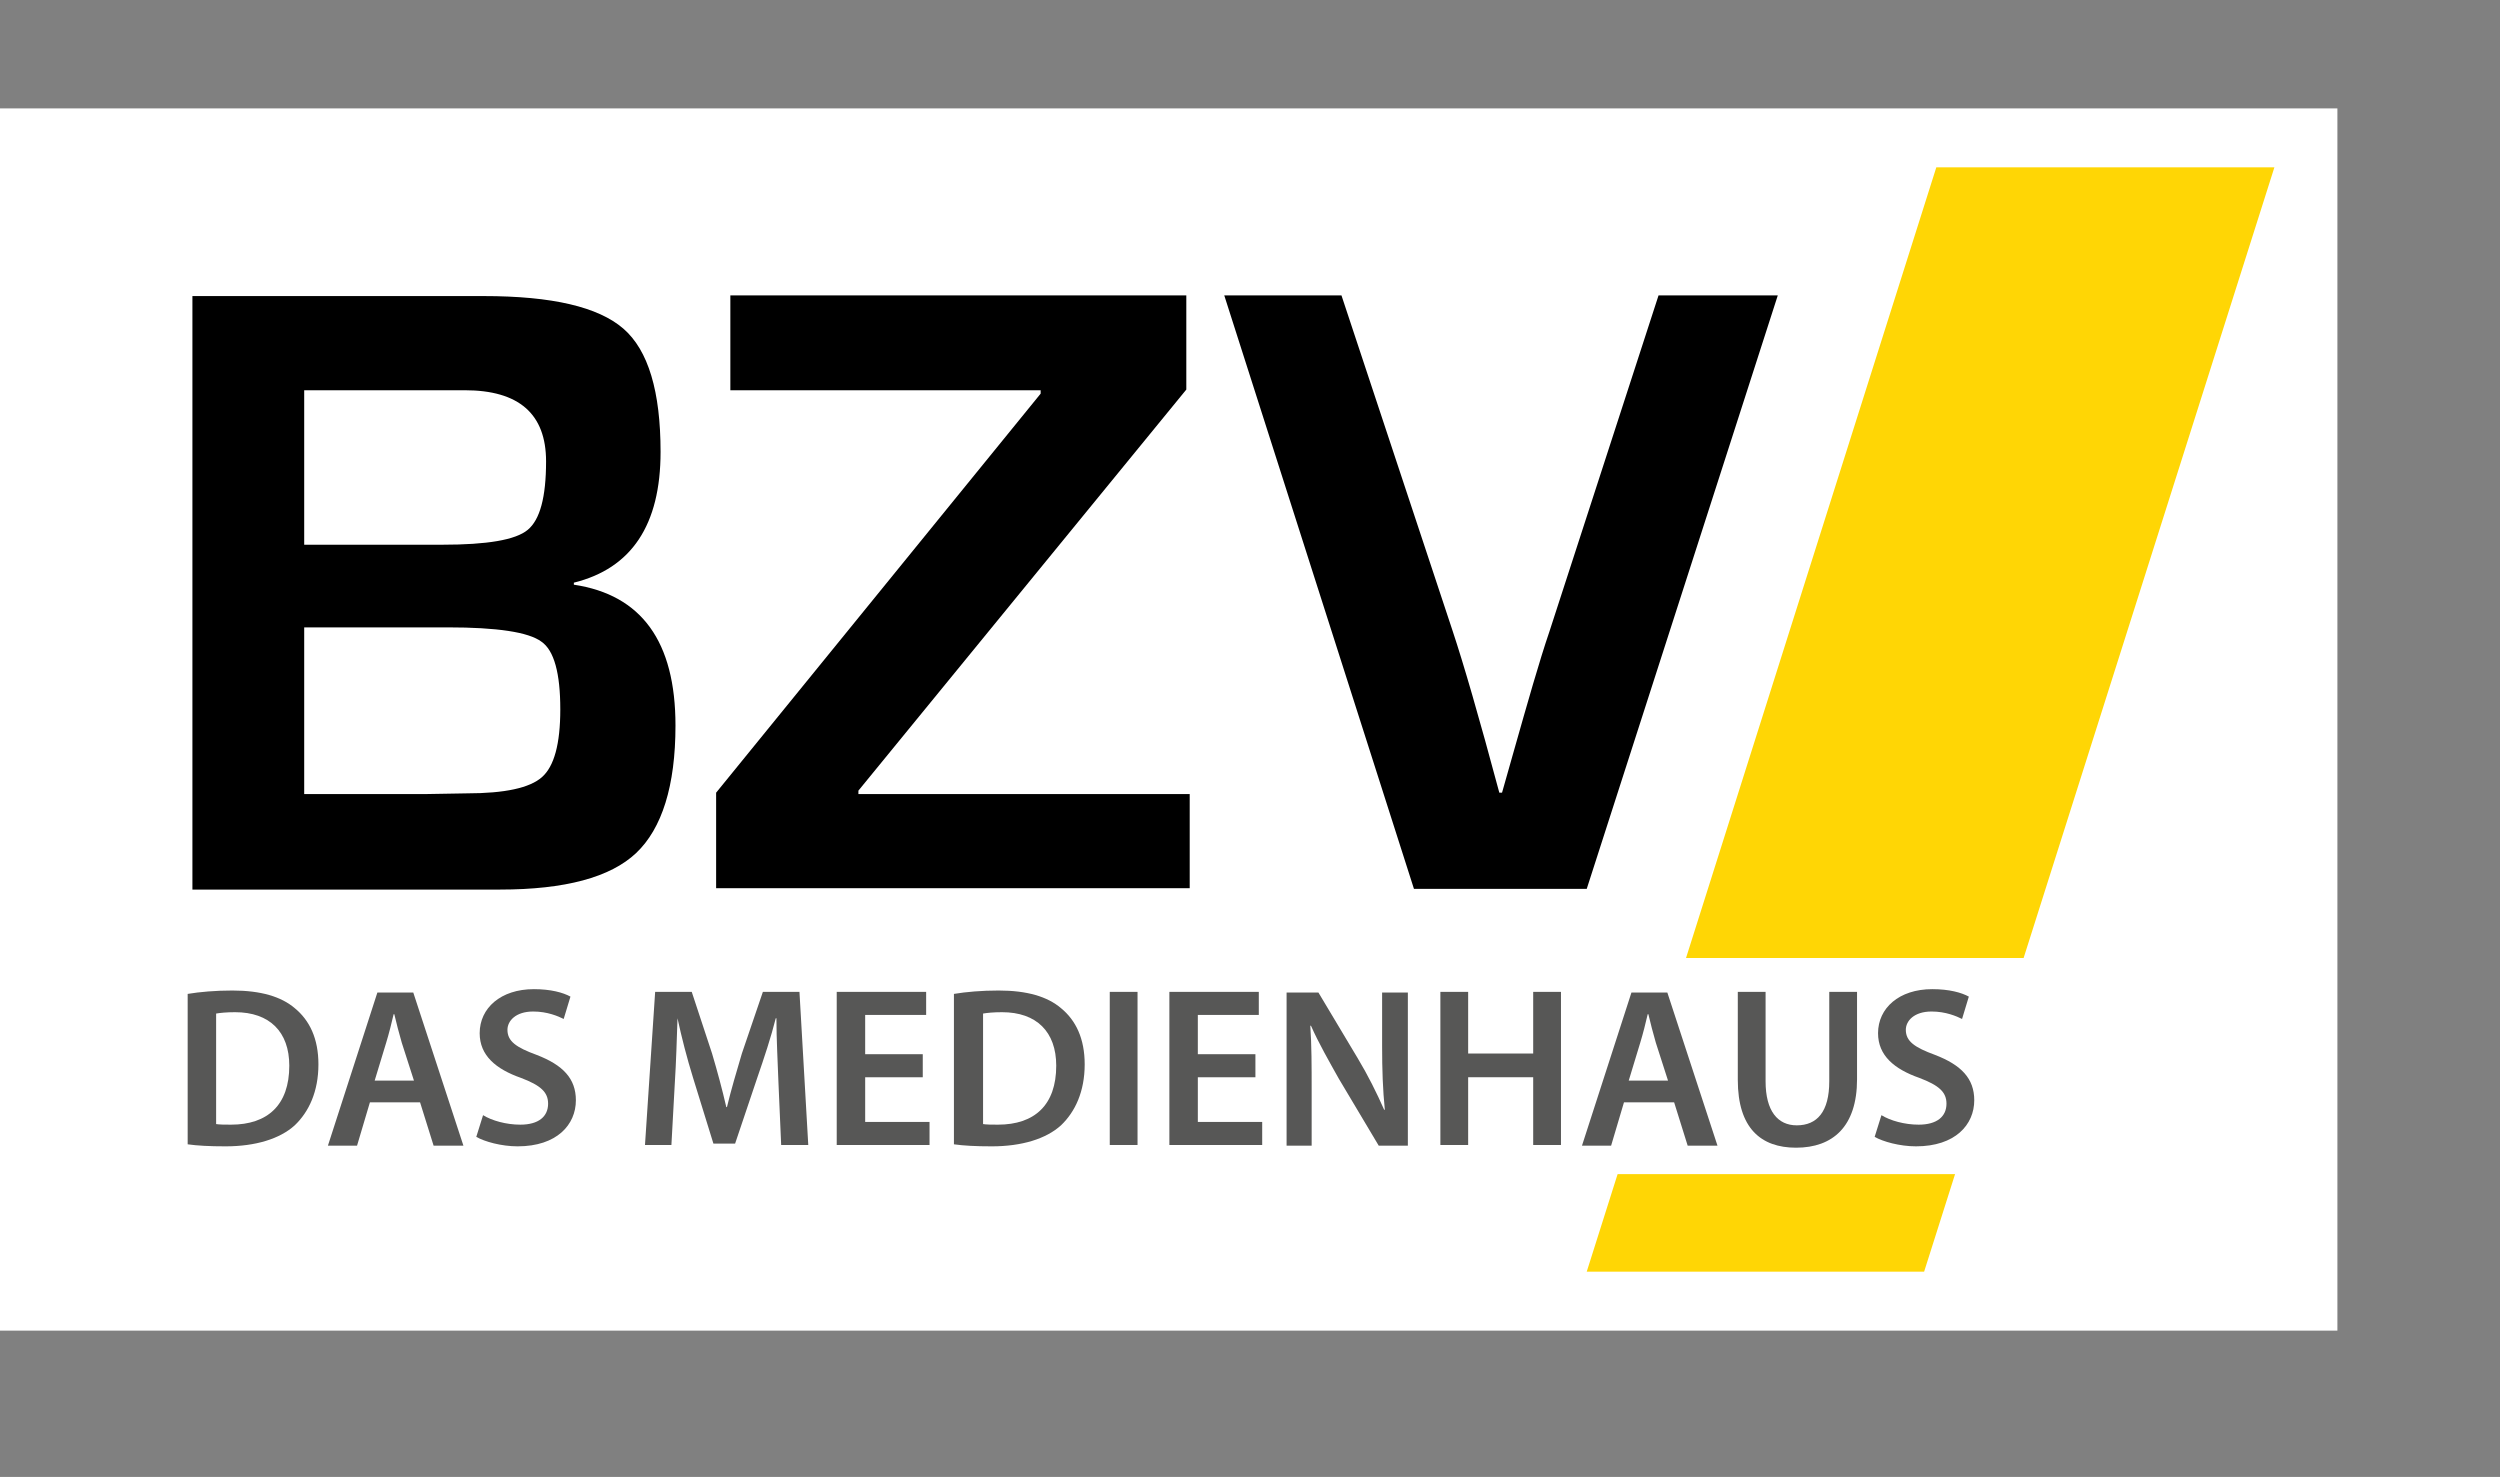 <?xml version="1.0" encoding="UTF-8"?>
<!-- Generator: Adobe Illustrator 19.2.1, SVG Export Plug-In . SVG Version: 6.00 Build 0)  -->
<svg version="1.1" id="Ebene_1" xmlns="http://www.w3.org/2000/svg" xmlns:xlink="http://www.w3.org/1999/xlink" x="0px" y="0px" viewBox="0 0 369 218" style="enable-background:new 0 0 369 218;" xml:space="preserve">
<rect x="0" y="0" width="369" height="218" fill="#808080" stroke="none"/>
<style type="text/css">
	.st0{fill:#FFFFFF;}
	.st1{fill:#FFD605;}
	.st2{fill:#575756;}
</style>
<polygon class="st0" points="0,16 0,196.4 345,196.4 345,16 0,16 "/>
<path d="M97.5,66.7c0-8.9-1.8-15-5.5-18.2c-3.7-3.2-10.5-4.8-20.6-4.8h-43v87.6h45.4c9.6,0,16.3-1.8,20.1-5.4  c3.8-3.6,5.8-9.9,5.8-18.8c0-12.4-5-19.3-15-20.8v-0.3C93.2,83.9,97.5,77.5,97.5,66.7L97.5,66.7z M80.6,68.1c0,5.3-0.9,8.6-2.7,10.1  c-1.8,1.5-6,2.2-12.6,2.2H44.9V57.6h23.7C76.6,57.6,80.6,61.1,80.6,68.1L80.6,68.1z M82.7,104.7c0,5.1-0.9,8.4-2.7,10  c-1.8,1.6-5.5,2.4-11.1,2.4l-5.8,0.1H44.9V92.6h21.2c7.3,0,11.9,0.7,13.8,2.1C81.8,96,82.7,99.4,82.7,104.7L82.7,104.7z"/>
<polygon points="107.8,43.6 107.8,57.6 153.6,57.6 153.6,58.1 105.7,117 105.7,131.1 175.6,131.1 175.6,117.2 126.7,117.2   126.7,116.7 175.1,57.5 175.1,43.6 107.8,43.6 "/>
<path d="M228.7,93.2c-1.5,4.4-3.2,10.4-5.3,17.8l-1.7,6h-0.4c-3-11.2-5.3-19.1-6.9-23.9L198,43.6h-17.3l28,87.6h25.5l28.2-87.6  h-17.6L228.7,93.2L228.7,93.2z"/>
<polygon class="st1" points="285.8,24.7 234.2,187.7 284,187.7 335.7,24.7 285.8,24.7 "/>
<polygon class="st0" points="202.9,141.4 202.9,173.3 323.4,173.3 323.4,141.4 202.9,141.4 "/>
<g>
	<path class="st2" d="M27.7,146.7c1.8-0.3,4.1-0.5,6.6-0.5c4.2,0,7.2,0.9,9.2,2.6c2.2,1.8,3.5,4.5,3.5,8.3c0,4-1.4,7-3.5,9   c-2.2,2-5.8,3.1-10.2,3.1c-2.4,0-4.2-0.1-5.6-0.3V146.7z M31.8,165.9c0.6,0.1,1.4,0.1,2.3,0.1c5.4,0,8.6-2.9,8.6-8.7   c0-5-2.9-7.9-8-7.9c-1.3,0-2.2,0.1-2.8,0.2V165.9z"/>
</g>
<g>
	<path class="st2" d="M54.6,162.7l-1.9,6.4h-4.3l7.3-22.6h5.3l7.4,22.6h-4.4l-2-6.4H54.6z M61.1,159.5l-1.8-5.6   c-0.4-1.4-0.8-2.9-1.1-4.2h-0.1c-0.3,1.3-0.7,2.9-1.1,4.2l-1.7,5.6H61.1z"/>
	<path class="st2" d="M71.3,164.6c1.3,0.8,3.4,1.4,5.5,1.4c2.7,0,4.1-1.2,4.1-3.1c0-1.7-1.1-2.7-4-3.8c-3.7-1.3-6.1-3.3-6.1-6.6   c0-3.7,3.1-6.5,8-6.5c2.5,0,4.3,0.5,5.4,1.1l-1,3.3c-0.8-0.4-2.4-1.1-4.5-1.1c-2.6,0-3.8,1.4-3.8,2.7c0,1.7,1.3,2.6,4.3,3.7   c3.9,1.5,5.8,3.5,5.8,6.7c0,3.6-2.8,6.8-8.6,6.8c-2.4,0-4.9-0.7-6.1-1.4L71.3,164.6z"/>
	<path class="st2" d="M114.9,159.8c-0.1-2.9-0.3-6.4-0.3-9.5h-0.1c-0.7,2.8-1.7,5.8-2.7,8.7l-3.3,9.8h-3.2l-3-9.7   c-0.9-2.9-1.7-6-2.3-8.8H100c-0.1,3-0.2,6.5-0.4,9.6l-0.5,9.1h-3.9l1.5-22.6h5.4l3,9.1c0.8,2.7,1.5,5.3,2.1,7.9h0.1   c0.6-2.5,1.4-5.2,2.2-7.9l3.1-9.1h5.4l1.3,22.6h-4L114.9,159.8z"/>
	<path class="st2" d="M136.2,159h-8.5v6.6h9.5v3.4h-13.7v-22.6h13.2v3.4h-9v5.8h8.5V159z"/>
	<path class="st2" d="M140.8,146.7c1.8-0.3,4.1-0.5,6.6-0.5c4.2,0,7.2,0.9,9.2,2.6c2.2,1.8,3.5,4.5,3.5,8.3c0,4-1.4,7-3.5,9   c-2.2,2-5.8,3.1-10.2,3.1c-2.4,0-4.2-0.1-5.6-0.3V146.7z M145,165.9c0.6,0.1,1.4,0.1,2.3,0.1c5.4,0,8.6-2.9,8.6-8.7   c0-5-2.9-7.9-8-7.9c-1.3,0-2.2,0.1-2.8,0.2V165.9z"/>
	<path class="st2" d="M167.9,146.4v22.6h-4.1v-22.6H167.9z"/>
	<path class="st2" d="M185.3,159h-8.5v6.6h9.5v3.4h-13.7v-22.6h13.2v3.4h-9v5.8h8.5V159z"/>
	<path class="st2" d="M189.9,169.1v-22.6h4.7l5.8,9.7c1.5,2.5,2.8,5.1,3.9,7.6h0.1c-0.3-3-0.4-5.9-0.4-9.4v-7.9h3.8v22.6h-4.3   l-5.9-9.9c-1.4-2.5-3-5.3-4.1-7.8l-0.1,0c0.2,2.9,0.2,5.9,0.2,9.6v8.1H189.9z"/>
	<path class="st2" d="M216.7,146.4v9.1h9.6v-9.1h4.1v22.6h-4.1v-10h-9.6v10h-4.1v-22.6H216.7z"/>
	<path class="st2" d="M239.7,162.7l-1.9,6.4h-4.3l7.3-22.6h5.3l7.4,22.6h-4.4l-2-6.4H239.7z M246.2,159.5l-1.8-5.6   c-0.4-1.4-0.8-2.9-1.1-4.2h-0.1c-0.3,1.3-0.7,2.9-1.1,4.2l-1.7,5.6H246.2z"/>
	<path class="st2" d="M260.6,146.4v13.2c0,4.4,1.8,6.5,4.6,6.5c3,0,4.8-2,4.8-6.5v-13.2h4.1v12.9c0,7-3.6,10.1-9,10.1   c-5.2,0-8.6-2.9-8.6-10v-13H260.6z"/>
</g>
<g>
	<path class="st2" d="M277.7,164.6c1.3,0.8,3.4,1.4,5.5,1.4c2.7,0,4.1-1.2,4.1-3.1c0-1.7-1.1-2.7-4-3.8c-3.7-1.3-6.1-3.3-6.1-6.6   c0-3.7,3.1-6.5,8-6.5c2.5,0,4.3,0.5,5.4,1.1l-1,3.3c-0.8-0.4-2.4-1.1-4.5-1.1c-2.6,0-3.8,1.4-3.8,2.7c0,1.7,1.3,2.6,4.3,3.7   c3.9,1.5,5.8,3.5,5.8,6.7c0,3.6-2.8,6.8-8.6,6.8c-2.4,0-4.9-0.7-6.1-1.4L277.7,164.6z"/>
</g>
</svg>